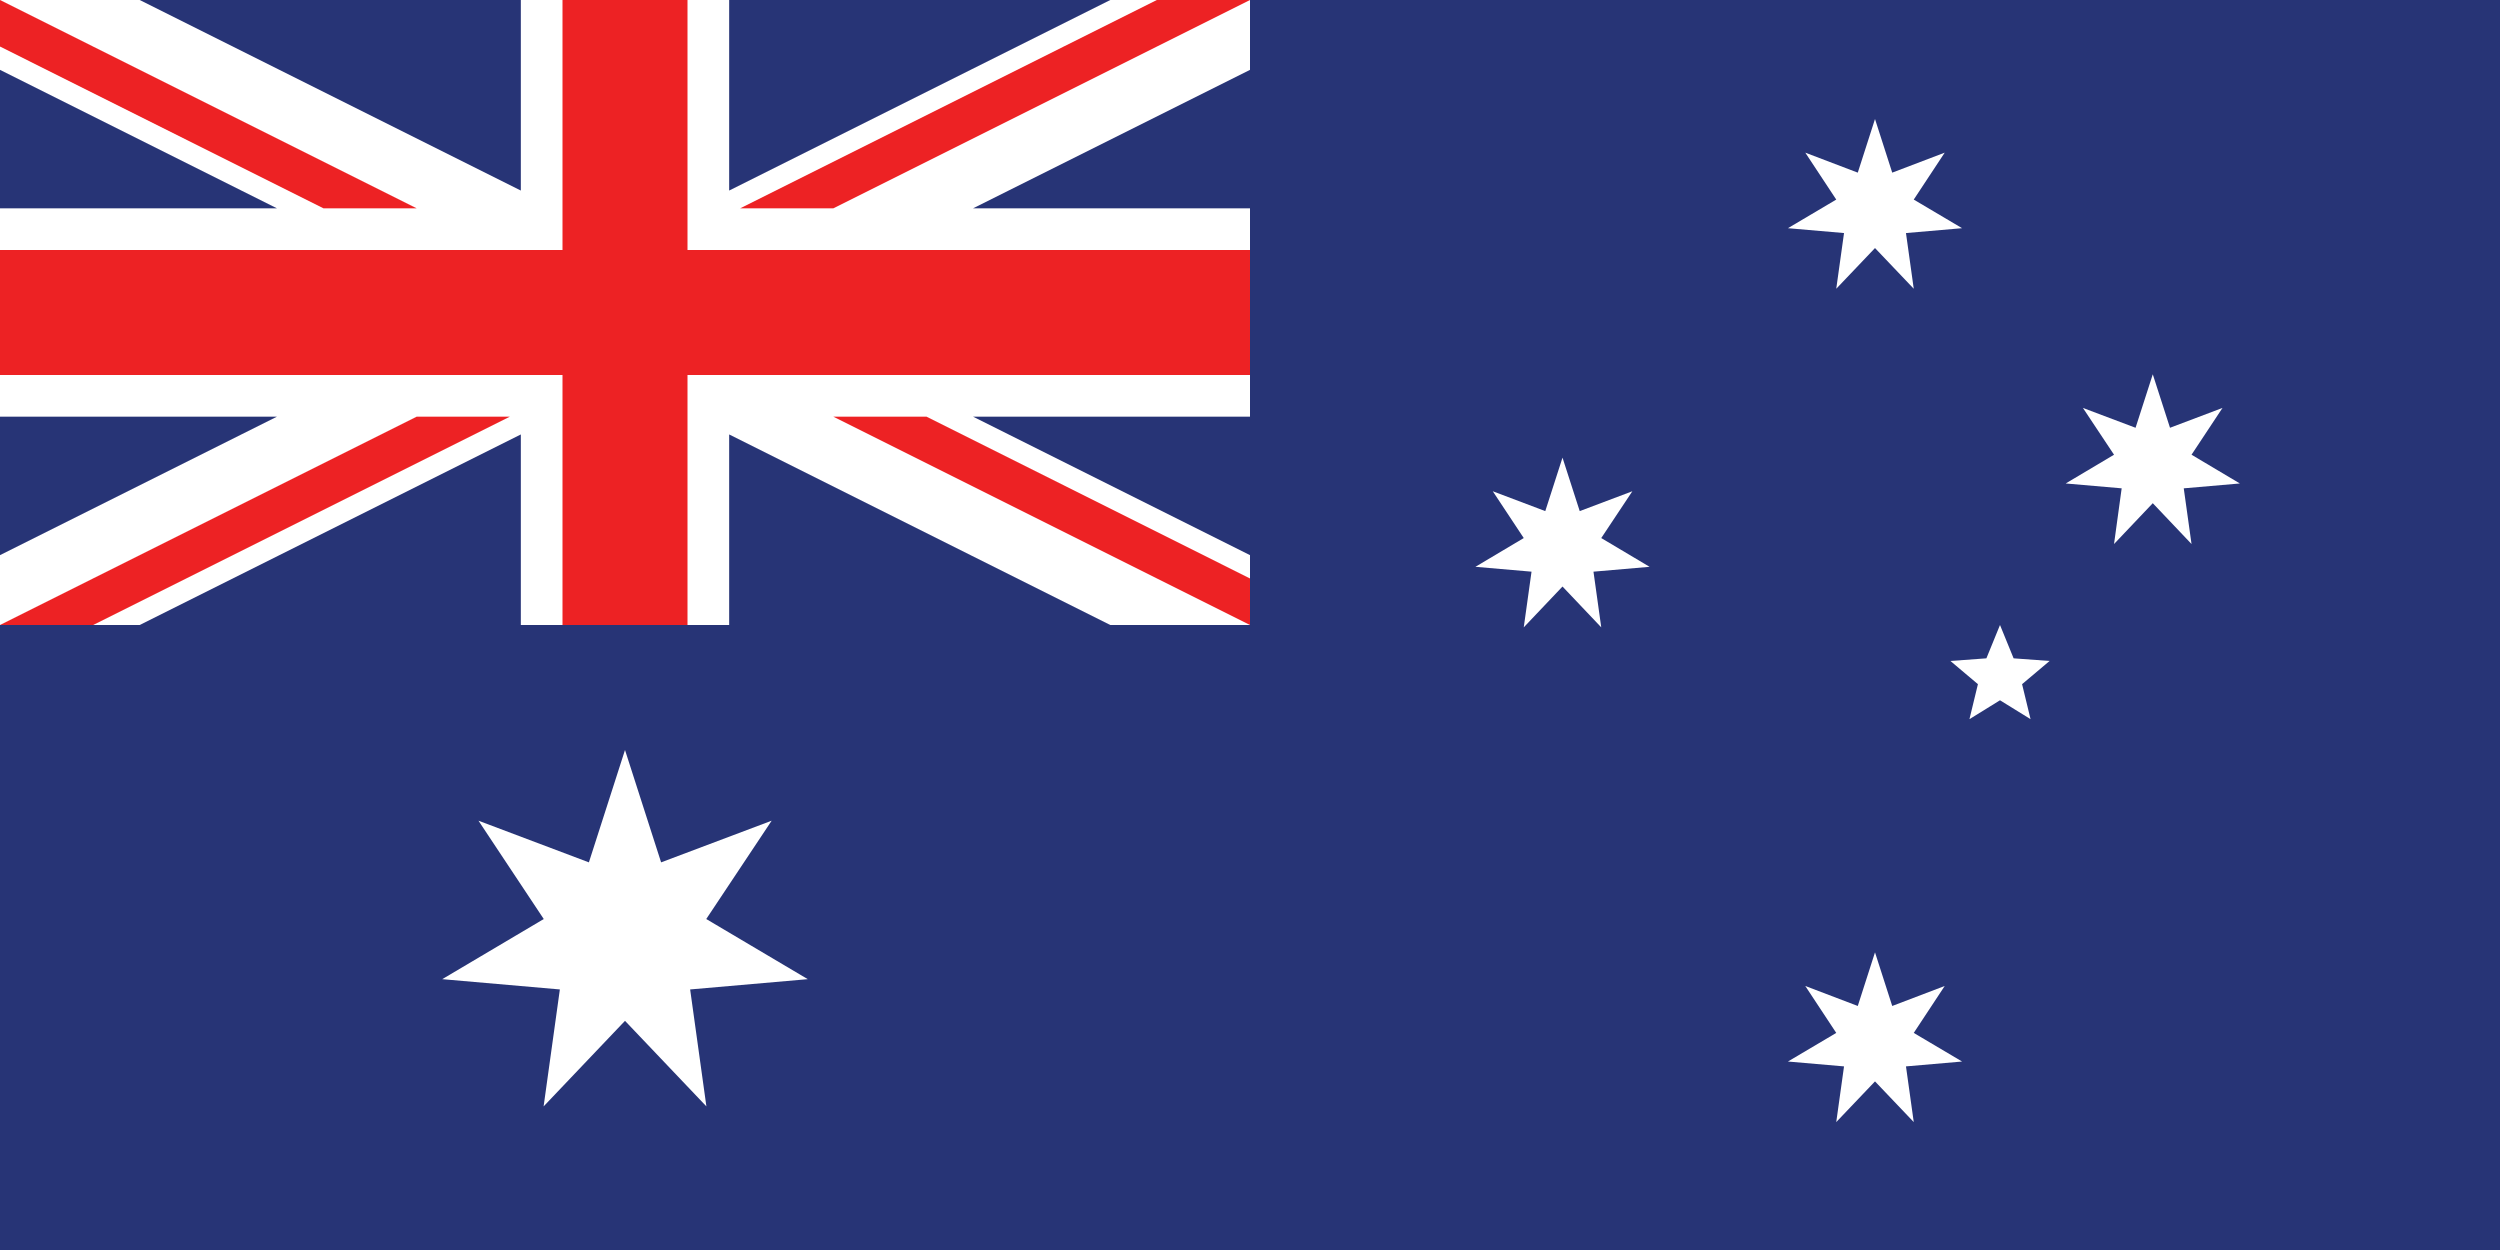 <?xml version="1.0" encoding="UTF-8"?><svg id="Layer_1" xmlns="http://www.w3.org/2000/svg" viewBox="0 0 18 9"><defs><style>.cls-1{fill:#273476;}.cls-1,.cls-2,.cls-3{stroke-width:0px;}.cls-2{fill:#fff;}.cls-3{fill:#ed2224;}</style></defs><rect class="cls-1" width="18" height="9"/><polygon class="cls-2" points="4.5 5.4 4.76 6.209 5.556 5.909 5.085 6.617 5.816 7.05 4.969 7.124 5.086 7.966 4.5 7.35 3.914 7.966 4.031 7.124 3.184 7.05 3.915 6.617 3.445 5.909 4.24 6.209 4.5 5.4"/><polygon class="cls-2" points="13.5 6.857 13.624 7.243 14.002 7.099 13.779 7.437 14.127 7.643 13.723 7.678 13.779 8.079 13.5 7.786 13.221 8.079 13.277 7.678 12.873 7.643 13.221 7.437 12.998 7.099 13.376 7.243 13.5 6.857"/><polygon class="cls-2" points="11.25 3.295 11.374 3.68 11.753 3.537 11.529 3.874 11.877 4.081 11.473 4.116 11.529 4.517 11.25 4.223 10.971 4.517 11.027 4.116 10.623 4.081 10.971 3.874 10.748 3.537 11.126 3.68 11.25 3.295"/><polygon class="cls-2" points="13.5 .857 13.624 1.243 14.002 1.099 13.779 1.437 14.127 1.643 13.723 1.678 13.779 2.079 13.5 1.786 13.221 2.079 13.277 1.678 12.873 1.643 13.221 1.437 12.998 1.099 13.376 1.243 13.5 .857"/><polygon class="cls-2" points="15.5 2.695 15.624 3.08 16.002 2.937 15.779 3.274 16.127 3.481 15.723 3.516 15.779 3.917 15.5 3.623 15.221 3.917 15.276 3.516 14.873 3.481 15.221 3.274 14.997 2.937 15.376 3.08 15.5 2.695"/><polygon class="cls-2" points="14.4 4.5 14.498 4.74 14.757 4.759 14.559 4.926 14.62 5.178 14.4 5.042 14.18 5.178 14.241 4.926 14.043 4.759 14.302 4.74 14.4 4.5"/><polygon class="cls-2" points="9 0 7.994 0 5.25 1.372 5.25 0 3.75 0 3.75 1.372 1.006 0 0 0 0 .503 1.994 1.5 0 1.5 0 3 1.994 3 0 3.997 0 4.5 1.006 4.5 3.75 3.128 3.75 4.5 5.25 4.5 5.25 3.128 7.994 4.5 9 4.5 9 3.997 7.006 3 9 3 9 1.5 7.006 1.5 9 .503 9 0"/><path class="cls-3" d="m4.95,0h-.9v1.8H0v.9h4.05v1.8h.9v-1.8h4.05v-.9h-4.05V0Zm4.05,0h-.671l-3,1.5h.671l3-1.5ZM3,1.5L0,0v.335l2.329,1.165h.671ZM0,4.5h.671l3-1.5h-.671l-3,1.5Zm6-1.5l3,1.5v-.335l-2.329-1.165h-.671Z"/></svg>
